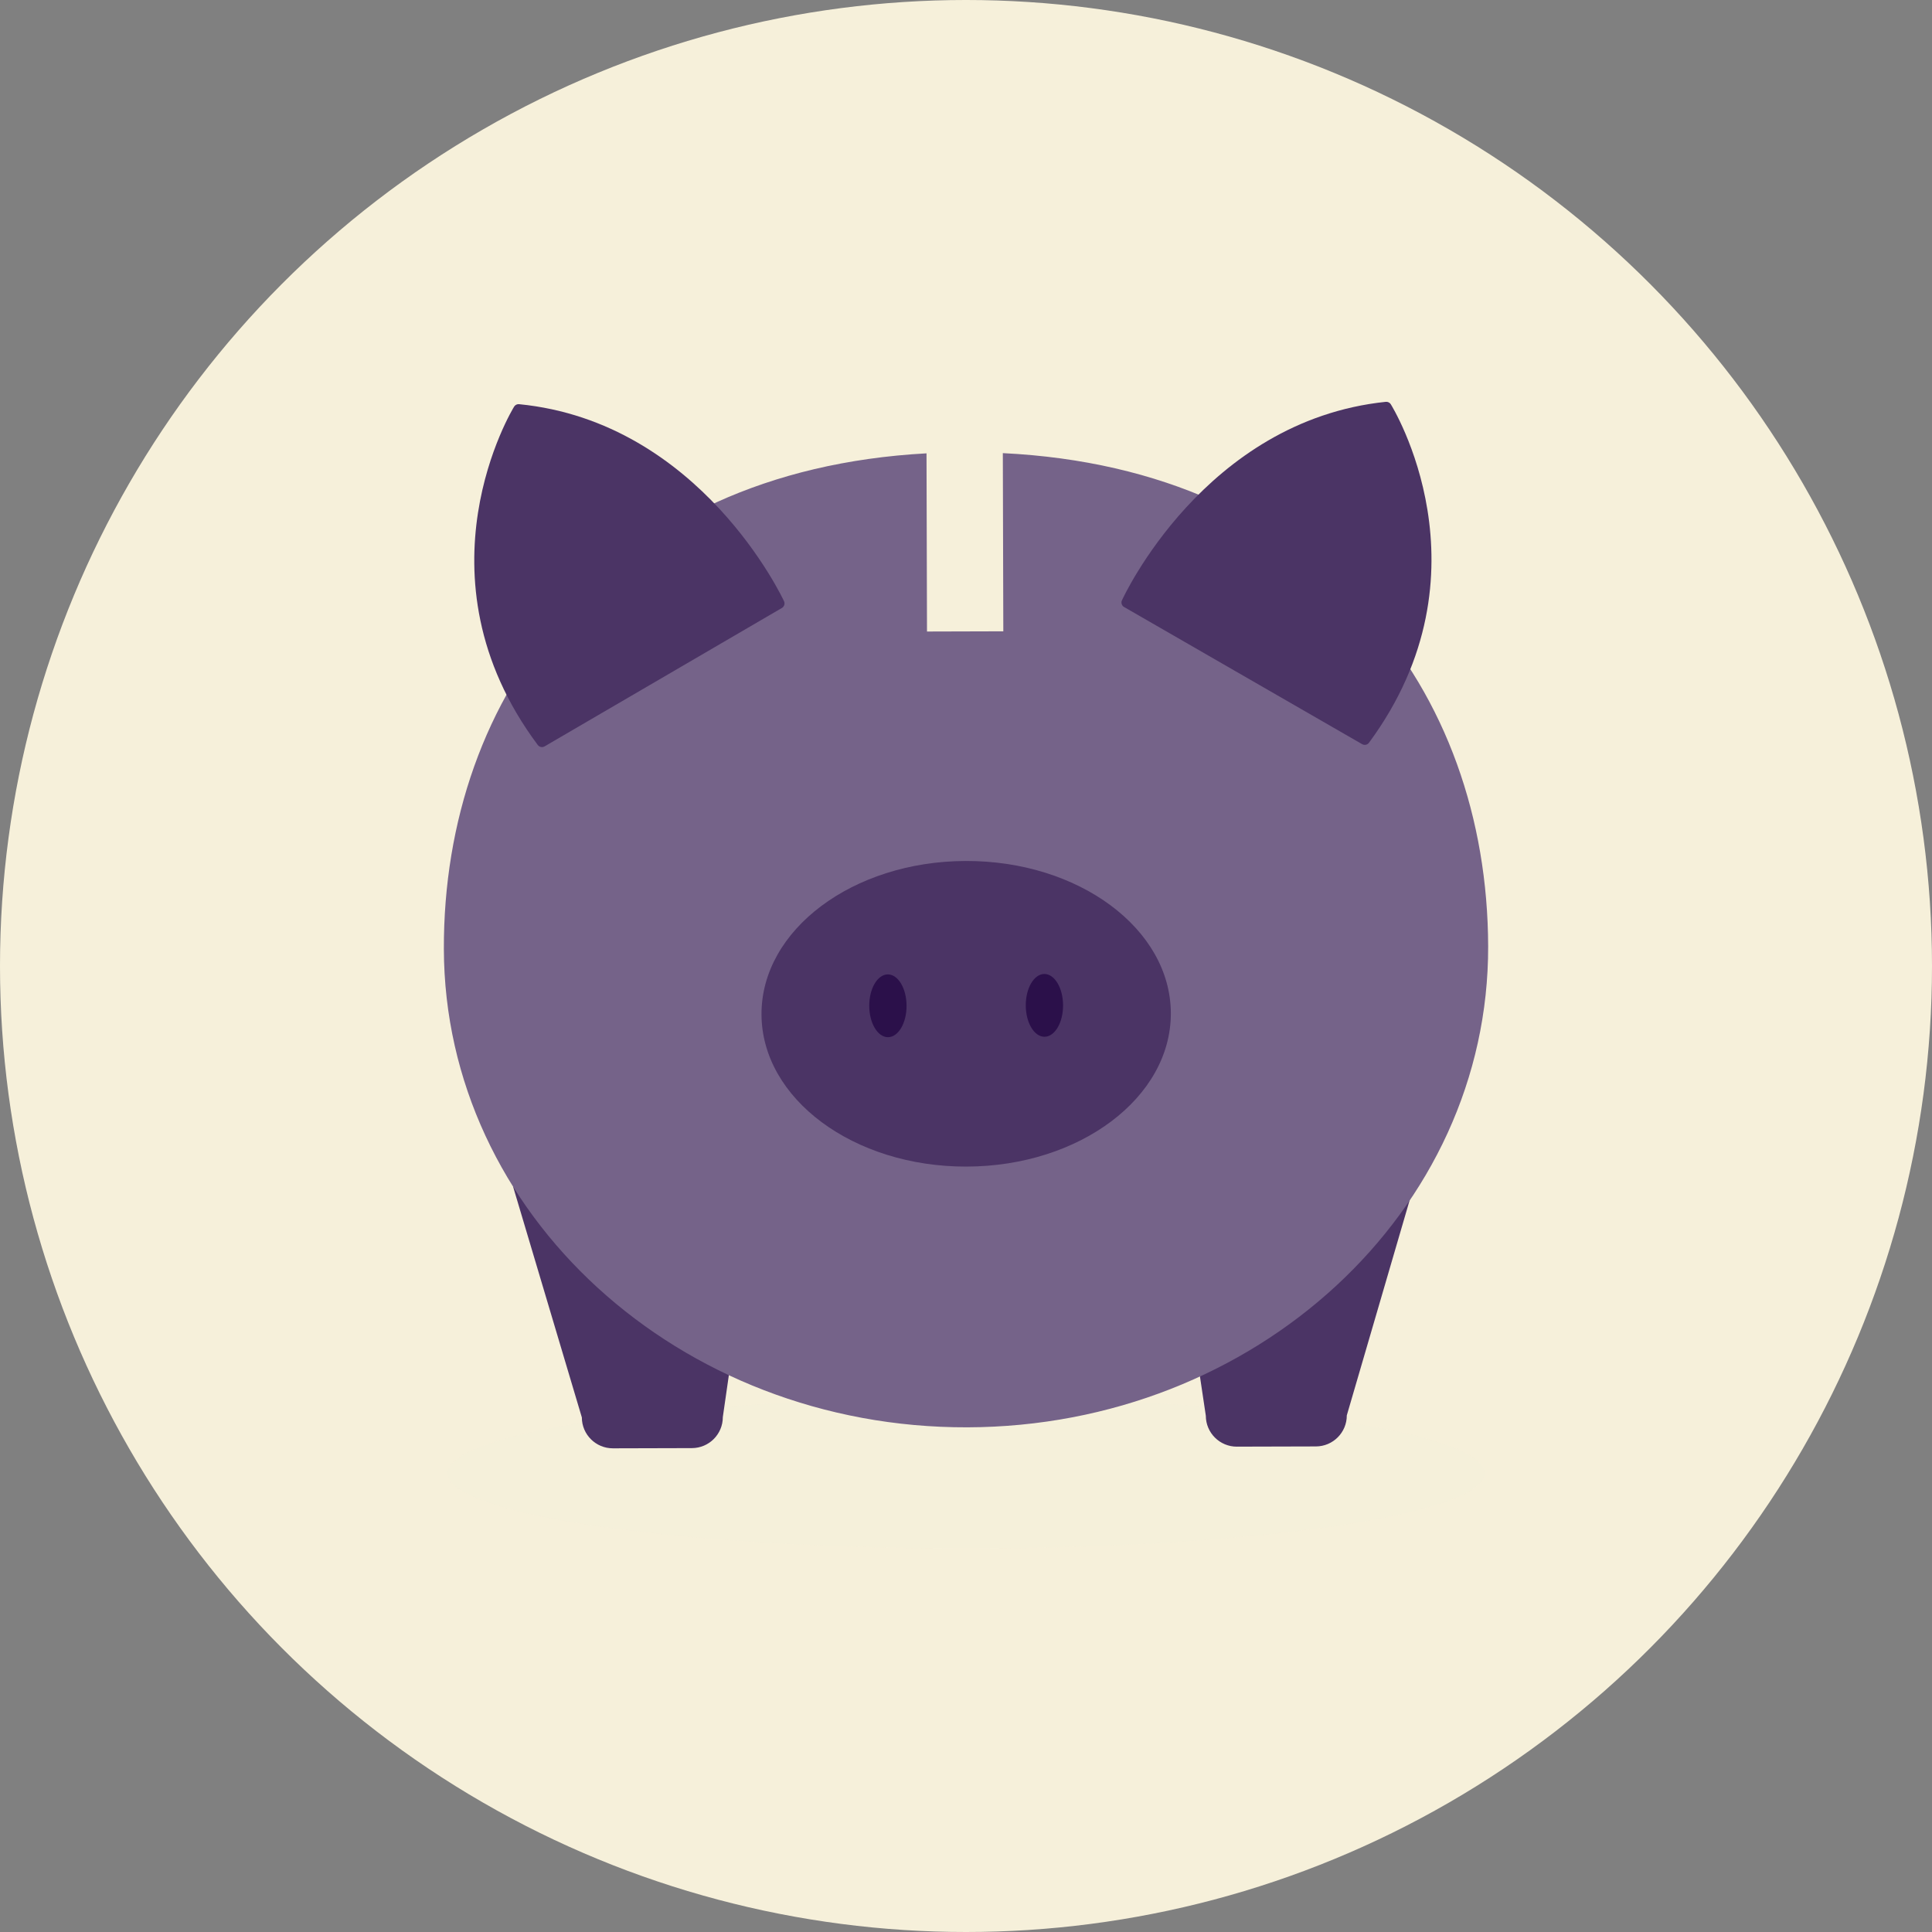 <?xml version="1.0" encoding="UTF-8"?><svg xmlns="http://www.w3.org/2000/svg" viewBox="0 0 128 128"><rect x="0" y="0" width="128" height="128" fill="#808080" stroke="none"/><g isolation="isolate"><g id="a"><circle cx="64" cy="64" r="64" fill="#f6f0da" stroke-width="0"/><ellipse cx="64" cy="97.606" rx="34.36" ry="4.984" fill="#f6f0da" mix-blend-mode="multiply" opacity=".7" stroke-width="0"/><path d="m45.841,95.941l-5.233.014c-1.134.003-2.056-.913-2.059-2.046l-4.538-15.232c-.003-1.133.914-2.054,2.048-2.057l11.469,3.424c1.134-.003,2.056.913,2.059,2.046l-1.698,11.794c.003,1.133-.914,2.054-2.048,2.057Z" fill="#4b3465" stroke-width="0"/><path d="m81.948,95.844l5.233-.014c1.134-.003,2.051-.924,2.048-2.057l4.456-15.256c-.003-1.133-.925-2.049-2.059-2.046l-11.45,3.486c-1.134.003-2.051.924-2.048,2.057l1.761,11.785c.003,1.133.925,2.049,2.059,2.046Z" fill="#4b3465" stroke-width="0"/><path d="m66.44,30.021l.032,11.805-5.056.014-.032-11.805c-21.112,1.148-32.023,15.948-31.977,32.839.047,17.553,15.574,31.742,34.679,31.69,19.105-.051,34.555-14.323,34.508-31.877-.046-16.892-11.016-31.634-32.154-32.666Z" fill="#756389" stroke-width="0"/><ellipse cx="64.012" cy="67.165" rx="13.56" ry="10.124" transform="translate(-.181 .173) rotate(-.154)" fill="#4b3465" stroke-width="0"/><ellipse cx="58.826" cy="66.636" rx="1.236" ry="2.08" transform="translate(-.179 .159) rotate(-.154)" fill="#2b104a" stroke-width="0"/><path d="m70.431,66.605c.003,1.149-.548,2.081-1.23,2.083s-1.238-.928-1.241-2.076c-.003-1.149.548-2.081,1.23-2.083s1.238.928,1.241,2.076Z" fill="#2b104a" stroke-width="0"/><path d="m34.391,26.777c-.129-.012-.257.049-.327.16-.069.11-6.838,11.163,1.565,22.421.068.091.172.139.279.139.059,0,.119-.016.173-.047l15.724-9.172c.153-.089.214-.28.141-.441-.054-.119-5.521-11.873-17.555-13.059Z" fill="#4b3465" stroke-width="0"/><path d="m92.142,26.78c-.07-.11-.2-.17-.328-.158-12.028,1.251-17.431,13.035-17.484,13.154-.072.161-.011.352.143.44l15.773,9.088c.054.031.114.046.173.046.106,0,.211-.049.278-.14,8.343-11.303,1.515-22.319,1.445-22.429Z" fill="#4b3465" stroke-width="0"/></g></g></svg>